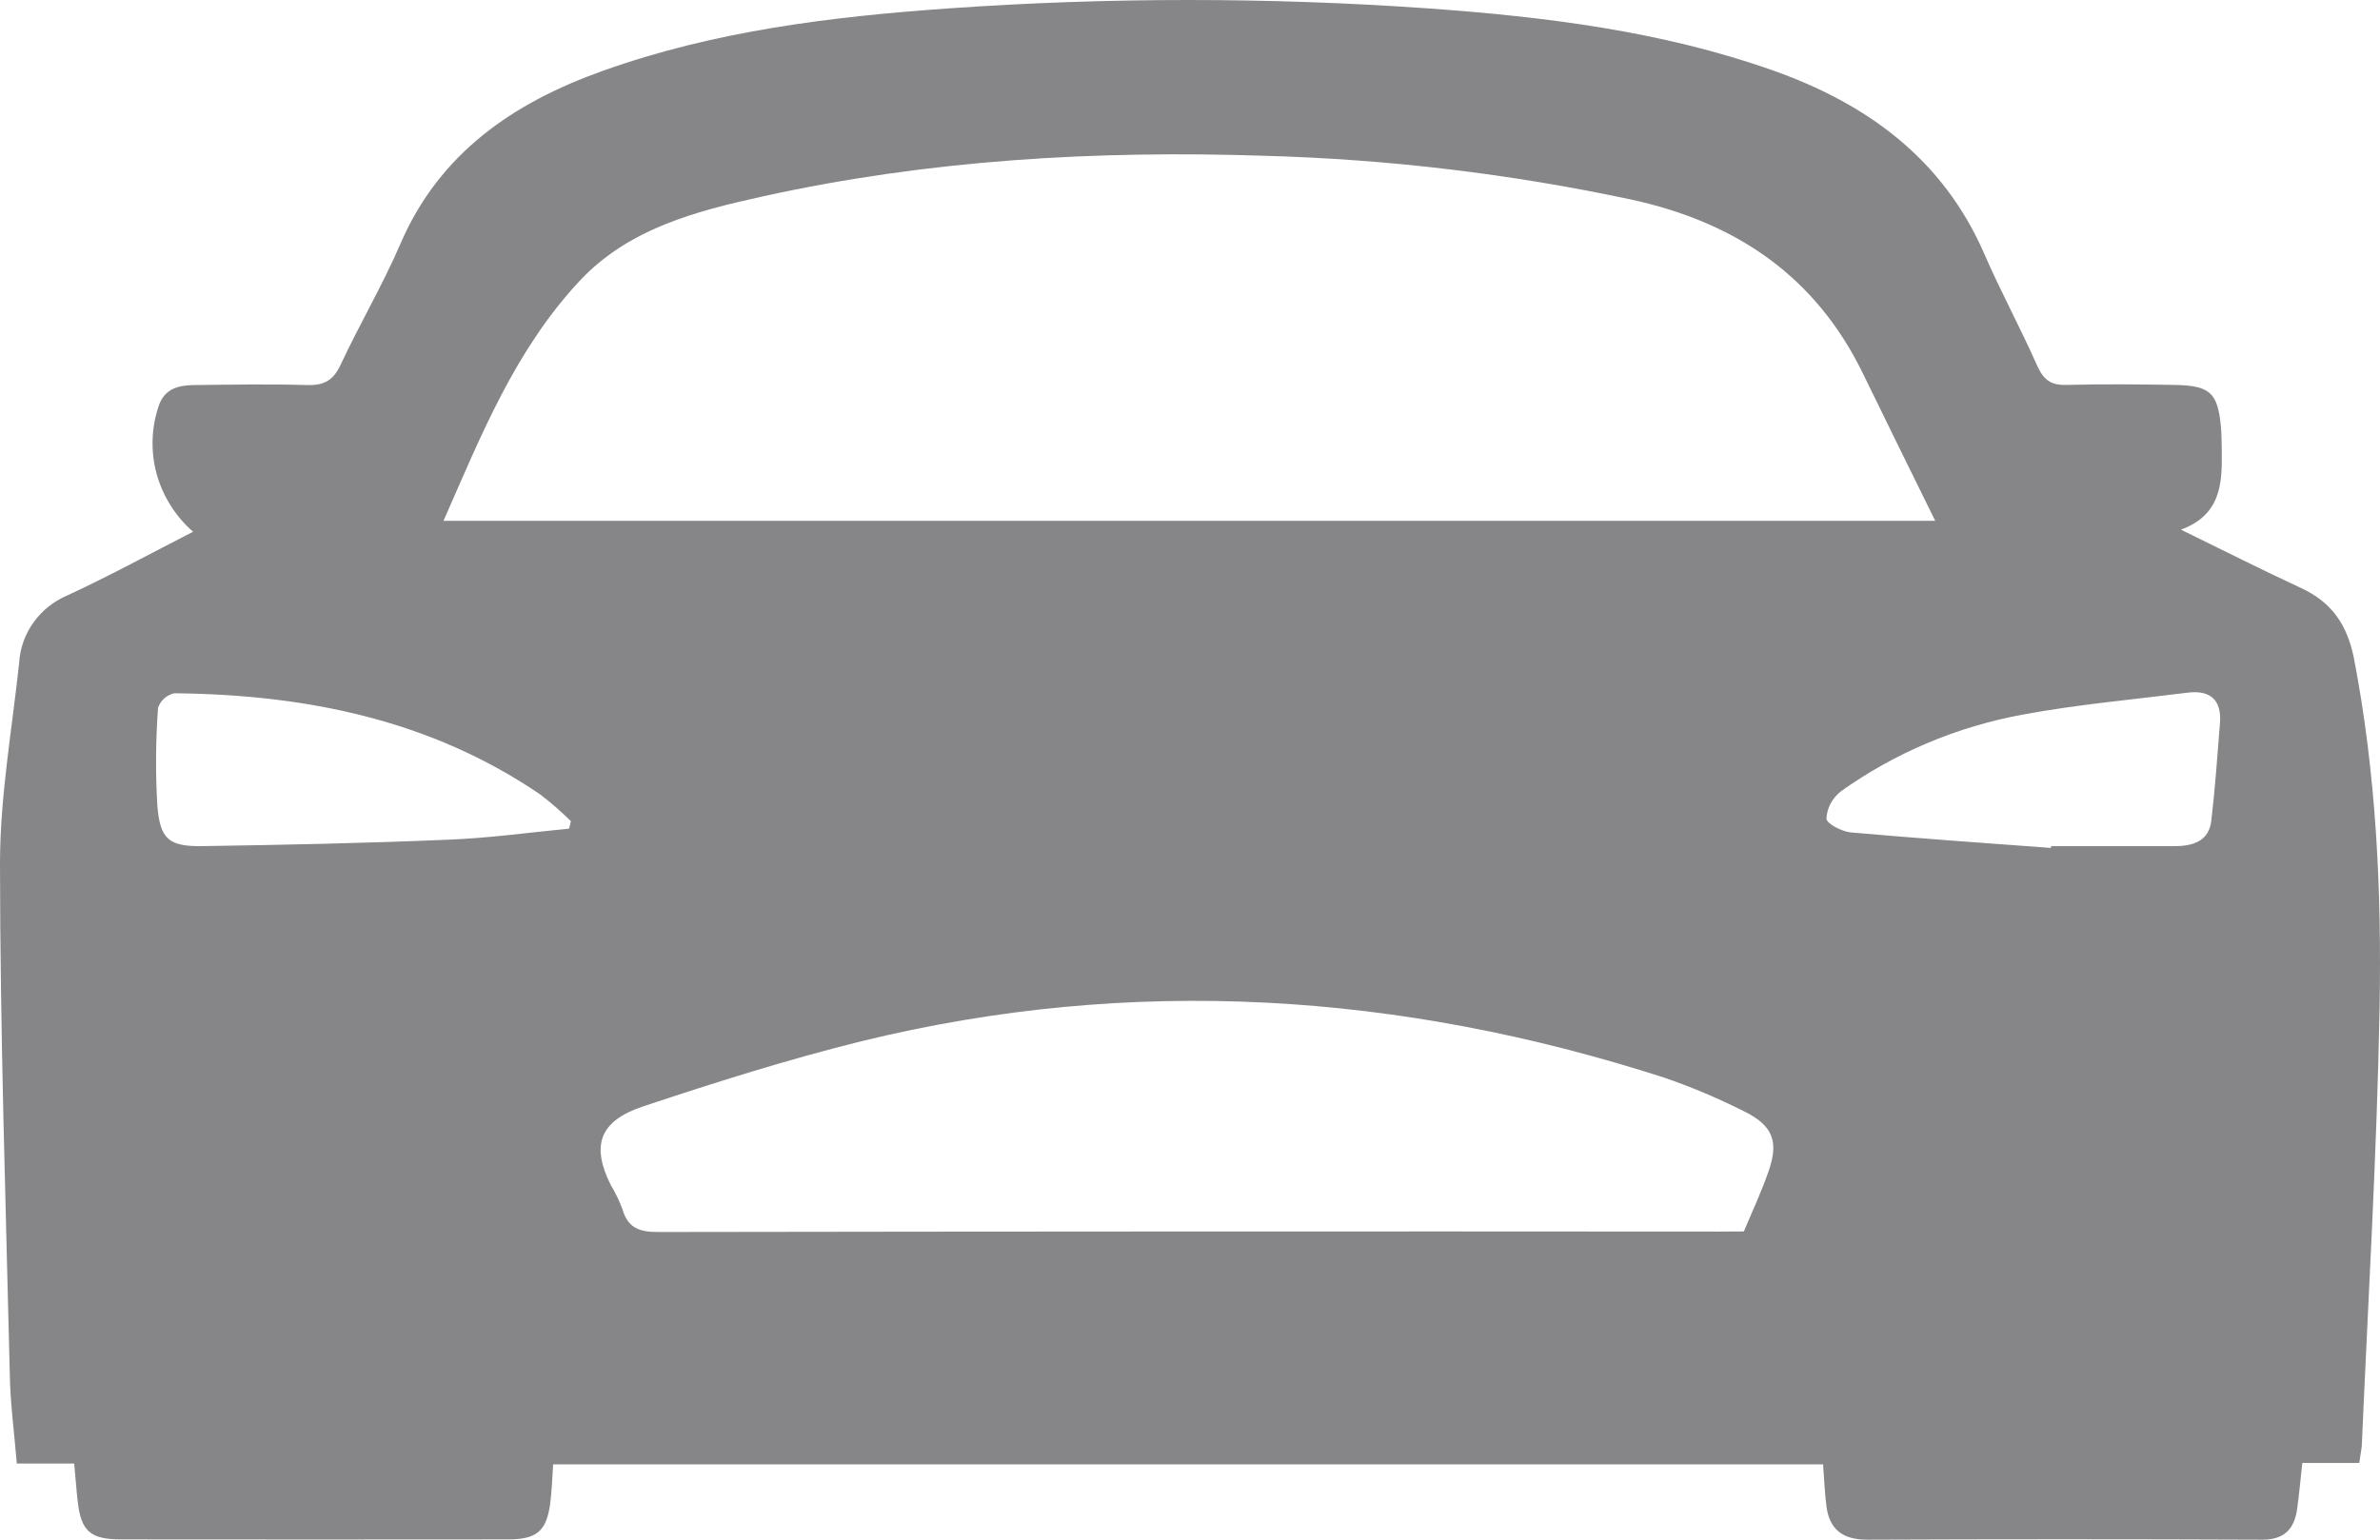 <?xml version="1.0" encoding="UTF-8"?> <svg xmlns="http://www.w3.org/2000/svg" width="17" height="11" viewBox="0 0 17 11" fill="none"><path d="M16.852 10.452H16.445C16.431 10.573 16.423 10.681 16.407 10.788C16.386 10.923 16.317 11.001 16.159 11C15.217 10.996 14.275 10.996 13.334 11C13.159 11 13.067 10.923 13.046 10.762C13.034 10.666 13.03 10.57 13.022 10.462H3.951C3.944 10.559 3.942 10.654 3.929 10.749C3.902 10.938 3.834 10.997 3.635 10.998C2.711 10.999 1.787 10.999 0.863 10.998C0.644 10.998 0.579 10.938 0.555 10.727C0.545 10.642 0.54 10.557 0.53 10.456H0.12C0.102 10.234 0.073 10.025 0.07 9.816C0.041 8.6 0.001 7.384 0 6.17C0 5.691 0.086 5.212 0.137 4.734C0.143 4.63 0.179 4.531 0.24 4.446C0.301 4.361 0.385 4.294 0.483 4.253C0.787 4.112 1.08 3.952 1.379 3.799C1.252 3.688 1.162 3.543 1.118 3.383C1.075 3.222 1.081 3.053 1.135 2.896C1.178 2.774 1.278 2.752 1.39 2.751C1.657 2.748 1.923 2.743 2.189 2.751C2.313 2.755 2.379 2.72 2.432 2.608C2.568 2.316 2.734 2.036 2.861 1.74C3.138 1.098 3.66 0.736 4.306 0.506C5.103 0.221 5.936 0.119 6.776 0.06C7.916 -0.02 9.061 -0.02 10.202 0.06C11.035 0.12 11.861 0.221 12.655 0.5C13.341 0.741 13.878 1.139 14.171 1.808C14.291 2.084 14.434 2.347 14.555 2.621C14.603 2.722 14.658 2.754 14.768 2.75C15.023 2.743 15.277 2.746 15.532 2.75C15.786 2.755 15.841 2.804 15.864 3.051C15.869 3.113 15.869 3.177 15.87 3.24C15.873 3.466 15.856 3.682 15.578 3.784C15.877 3.93 16.153 4.07 16.434 4.2C16.655 4.302 16.765 4.463 16.813 4.699C16.973 5.525 17.012 6.363 16.997 7.2C16.978 8.243 16.915 9.286 16.87 10.328C16.867 10.36 16.86 10.393 16.852 10.452ZM3.168 3.721H13.823C13.641 3.351 13.47 3.005 13.302 2.659C12.967 1.978 12.409 1.591 11.653 1.426C10.791 1.242 9.913 1.137 9.031 1.113C7.826 1.073 6.628 1.143 5.449 1.403C4.969 1.509 4.49 1.633 4.14 2.007C3.679 2.501 3.437 3.109 3.168 3.721ZM12.456 8.798C12.518 8.65 12.584 8.51 12.634 8.364C12.707 8.153 12.661 8.039 12.456 7.939C12.272 7.846 12.082 7.766 11.887 7.699C10.001 7.091 8.089 6.965 6.153 7.439C5.627 7.569 5.11 7.733 4.595 7.904C4.279 8.009 4.222 8.185 4.363 8.467C4.396 8.522 4.424 8.579 4.446 8.639C4.484 8.771 4.564 8.803 4.704 8.802C7.227 8.798 9.751 8.797 12.274 8.799L12.456 8.798ZM4.065 5.92L4.078 5.867C4.009 5.799 3.936 5.735 3.859 5.676C3.075 5.142 2.184 4.962 1.244 4.953C1.218 4.959 1.193 4.972 1.173 4.99C1.153 5.008 1.138 5.031 1.129 5.056C1.112 5.289 1.11 5.523 1.124 5.756C1.143 5.997 1.207 6.049 1.449 6.045C2.034 6.036 2.619 6.024 3.202 5.999C3.491 5.988 3.778 5.948 4.065 5.92ZM14.65 6.058V6.045H15.538C15.668 6.045 15.779 6.006 15.795 5.864C15.822 5.632 15.839 5.398 15.857 5.165C15.869 5.005 15.792 4.927 15.624 4.949C15.233 4.998 14.838 5.033 14.451 5.105C13.979 5.191 13.533 5.379 13.146 5.656C13.117 5.68 13.093 5.709 13.075 5.742C13.058 5.775 13.048 5.811 13.046 5.848C13.046 5.884 13.154 5.94 13.218 5.947C13.696 5.989 14.173 6.023 14.65 6.058V6.058Z" fill="#868688"></path></svg> 